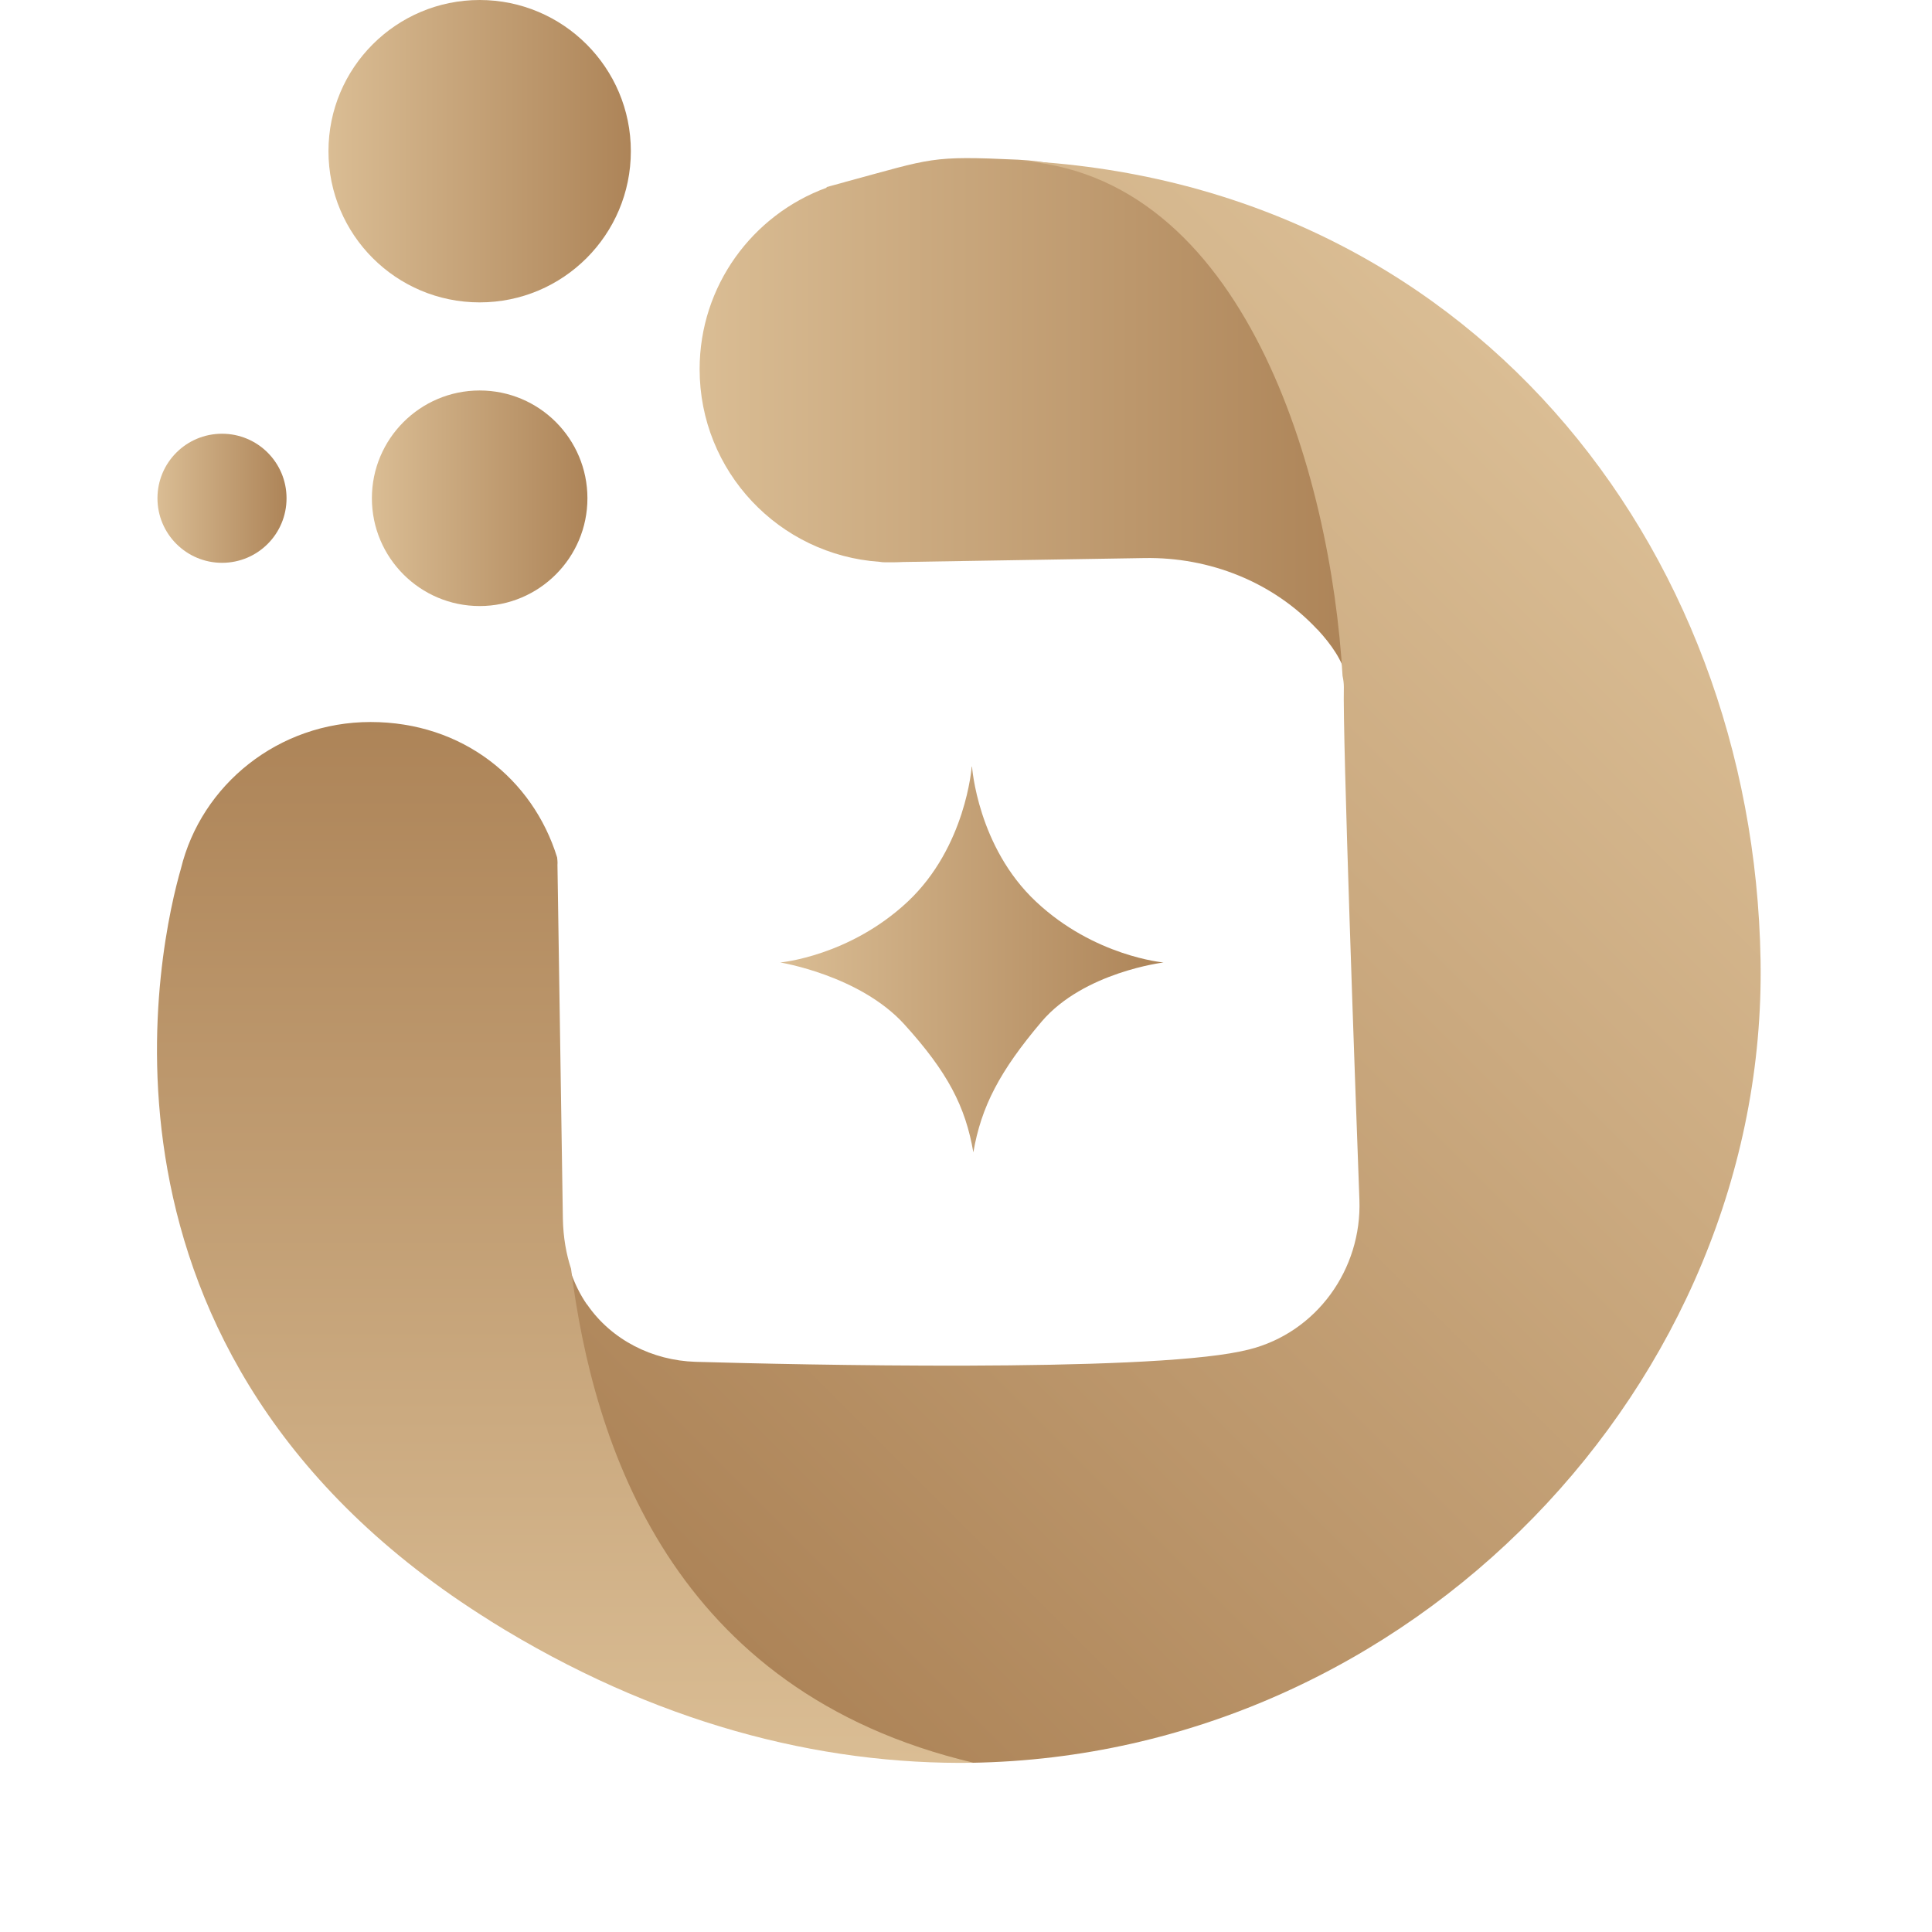 <svg width="80" height="80" viewBox="0 0 80 80" fill="none" xmlns="http://www.w3.org/2000/svg">
<path d="M54.554 26.072C52.716 24.098 50.084 23.061 47.392 23.108L37.401 23.271C37.259 23.277 37.109 23.284 36.967 23.284C36.926 23.284 36.886 23.284 36.845 23.284H36.662C36.574 23.284 36.492 23.277 36.424 23.264C32.26 22.979 28.97 19.52 28.97 15.288C28.97 11.835 31.161 8.892 34.227 7.773V7.746C34.444 7.685 34.654 7.63 34.851 7.576C34.905 7.562 34.959 7.549 35.014 7.529C38.636 6.552 38.5 6.443 42.162 6.613C51.671 7.101 55.253 19.635 55.734 28.005C55.592 27.361 55.137 26.696 54.554 26.065V26.072Z" fill="url(#paint0_linear_37_578)"/>
<path d="M40.236 31.749C40.236 31.749 39.999 35.072 37.584 37.338C35.163 39.603 32.307 39.854 32.307 39.854C32.307 39.854 35.597 40.383 37.442 42.411C39.246 44.398 39.978 45.822 40.304 47.715C40.63 45.822 41.396 44.351 43.132 42.302C44.875 40.254 48.178 39.854 48.178 39.854C48.178 39.854 45.316 39.603 42.902 37.338C40.48 35.072 40.25 31.749 40.25 31.749H40.236Z" fill="url(#paint1_linear_37_578)"/>
<path fill-rule="evenodd" clip-rule="evenodd" d="M24.311 54.016C25.321 55.488 27.017 56.335 28.801 56.39C33.033 56.512 47.161 56.831 51.353 55.962C51.475 55.935 51.597 55.908 51.712 55.881C54.513 55.182 56.399 52.558 56.29 49.675C56.121 45.117 55.592 30.494 55.646 28.446C55.646 28.297 55.626 28.141 55.592 27.985C55.11 19.635 51.536 7.135 42.054 6.647C60.685 7.488 72.609 22.47 72.901 39.759C73.199 57.265 58.434 72.702 40.223 72.993C40.202 72.993 40.189 72.986 40.168 72.98C40.121 72.966 40.08 72.953 40.033 72.946C27.716 69.934 24.514 59.808 23.605 52.598C23.789 53.141 24.026 53.616 24.304 54.016H24.311Z" fill="url(#paint2_linear_37_578)"/>
<path d="M20.309 67.12C2.546 56.057 6.683 38.769 7.49 35.974C8.338 32.488 11.533 29.897 15.344 29.897C19.156 29.897 22.066 32.258 23.07 35.506C23.07 35.52 23.097 35.73 23.083 35.805C23.11 37.392 23.239 46.04 23.307 50.448C23.321 51.248 23.45 51.94 23.646 52.537C24.562 59.801 27.797 70.036 40.318 72.993C33.901 73.095 27.064 71.332 20.302 67.12H20.309Z" fill="url(#paint3_linear_37_578)"/>
<path d="M19.861 12.521C16.402 12.521 13.601 9.719 13.601 6.26C13.601 2.801 16.409 0 19.861 0C23.314 0 26.122 2.801 26.122 6.26C26.122 9.719 23.321 12.521 19.861 12.521Z" fill="url(#paint4_linear_37_578)"/>
<path d="M9.193 23.305C7.721 23.305 6.52 22.111 6.52 20.632C6.52 19.154 7.714 17.96 9.193 17.96C10.671 17.96 11.865 19.154 11.865 20.632C11.865 22.111 10.671 23.305 9.193 23.305Z" fill="url(#paint5_linear_37_578)"/>
<path d="M19.861 16.169C22.33 16.169 24.324 18.17 24.324 20.632C24.324 23.094 22.324 25.095 19.861 25.095C17.399 25.095 15.399 23.094 15.399 20.632C15.399 18.17 17.399 16.169 19.861 16.169Z" fill="url(#paint6_linear_37_578)"/>
<defs>
<linearGradient id="paint0_linear_37_578" x1="28.964" y1="17.282" x2="55.734" y2="17.282" gradientUnits="userSpaceOnUse">
<stop stop-color="#DABD94"/>
<stop offset="1" stop-color="#AD8458"/>
</linearGradient>
<linearGradient id="paint1_linear_37_578" x1="32.301" y1="39.732" x2="48.172" y2="39.732" gradientUnits="userSpaceOnUse">
<stop stop-color="#DABD94"/>
<stop offset="1" stop-color="#AD8458"/>
</linearGradient>
<linearGradient id="paint2_linear_37_578" x1="67.468" y1="20.056" x2="25.05" y2="62.48" gradientUnits="userSpaceOnUse">
<stop stop-color="#DABD94"/>
<stop offset="1" stop-color="#AD8458"/>
</linearGradient>
<linearGradient id="paint3_linear_37_578" x1="23.416" y1="73" x2="23.416" y2="29.897" gradientUnits="userSpaceOnUse">
<stop stop-color="#DABD94"/>
<stop offset="1" stop-color="#AD8458"/>
</linearGradient>
<linearGradient id="paint4_linear_37_578" x1="13.601" y1="6.26" x2="26.122" y2="6.26" gradientUnits="userSpaceOnUse">
<stop stop-color="#DABD94"/>
<stop offset="1" stop-color="#AD8458"/>
</linearGradient>
<linearGradient id="paint5_linear_37_578" x1="6.52" y1="20.632" x2="11.865" y2="20.632" gradientUnits="userSpaceOnUse">
<stop stop-color="#DABD94"/>
<stop offset="1" stop-color="#AD8458"/>
</linearGradient>
<linearGradient id="paint6_linear_37_578" x1="15.399" y1="20.632" x2="24.331" y2="20.632" gradientUnits="userSpaceOnUse">
<stop stop-color="#DABD94"/>
<stop offset="1" stop-color="#AD8458"/>
</linearGradient>
</defs>
</svg>
